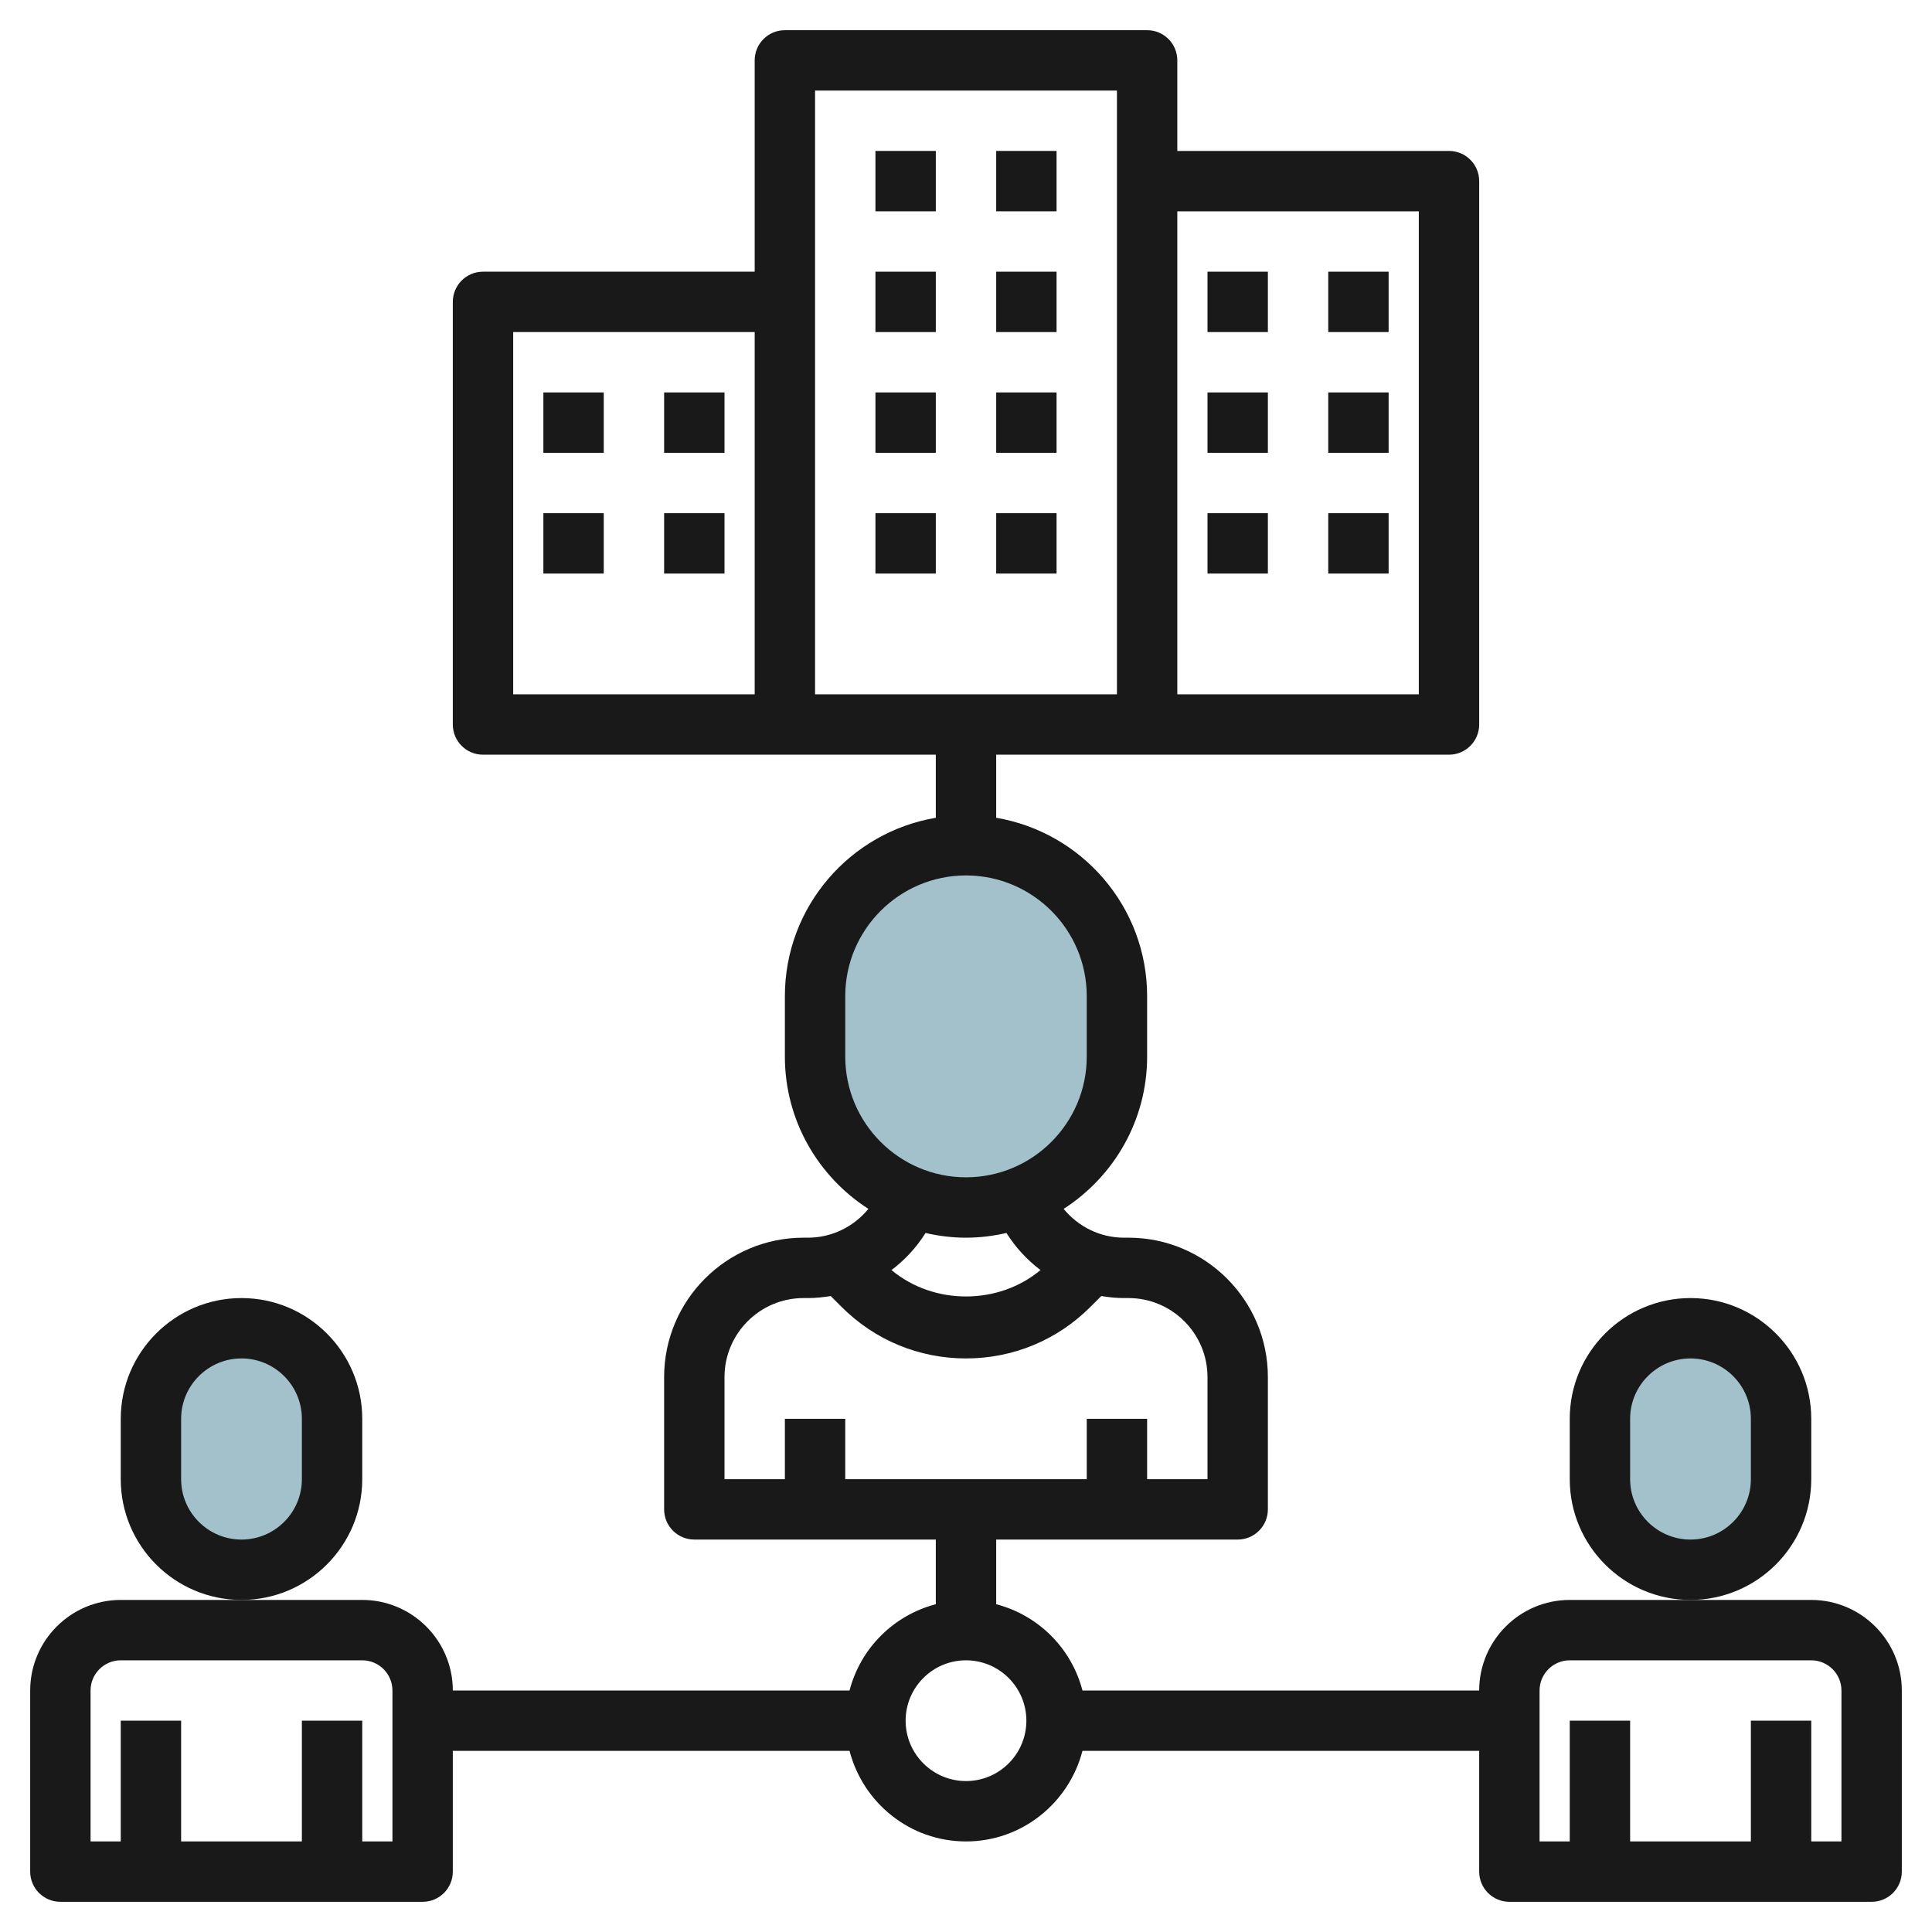 <svg id="Layer_3" enable-background="new 0 0 64 64" height="512" viewBox="0 0 64 64" width="512" xmlns="http://www.w3.org/2000/svg"><g><path d="m32 40c-2.761 0-5-2.239-5-5v-2c0-2.761 2.239-5 5-5 2.761 0 5 2.239 5 5v2c0 2.761-2.239 5-5 5z" fill="#a3c1ca"/><path d="m56 44c1.657 0 3 1.343 3 3v2c0 1.657-1.343 3-3 3-1.657 0-3-1.343-3-3v-2c0-1.657 1.343-3 3-3z" fill="#a3c1ca"/><path d="m8 44c1.657 0 3 1.343 3 3v2c0 1.657-1.343 3-3 3-1.657 0-3-1.343-3-3v-2c0-1.657 1.343-3 3-3z" fill="#a3c1ca"/><g fill="#191919"><path d="m29 5h2v2h-2z"/><path d="m33 5h2v2h-2z"/><path d="m29 9h2v2h-2z"/><path d="m33 9h2v2h-2z"/><path d="m29 13h2v2h-2z"/><path d="m33 13h2v2h-2z"/><path d="m29 17h2v2h-2z"/><path d="m33 17h2v2h-2z"/><path d="m18 13h2v2h-2z"/><path d="m22 13h2v2h-2z"/><path d="m18 17h2v2h-2z"/><path d="m22 17h2v2h-2z"/><path d="m40 9h2v2h-2z"/><path d="m44 9h2v2h-2z"/><path d="m40 13h2v2h-2z"/><path d="m44 13h2v2h-2z"/><path d="m40 17h2v2h-2z"/><path d="m44 17h2v2h-2z"/><path d="m60 53h-4-4c-1.654 0-3 1.346-3 3h-13.142c-.364-1.399-1.459-2.494-2.858-2.858v-2.142h8c.552 0 1-.447 1-1v-4.382c0-2.547-2.072-4.618-4.618-4.618h-.146c-.794 0-1.512-.361-2.002-.954 1.661-1.068 2.766-2.928 2.766-5.046v-2c0-2.967-2.167-5.431-5-5.91v-2.09h5 10c.552 0 1-.447 1-1v-18c0-.553-.448-1-1-1h-9v-3c0-.553-.448-1-1-1h-12c-.552 0-1 .447-1 1v7h-9c-.552 0-1 .447-1 1v14c0 .553.448 1 1 1h10 5v2.09c-2.833.478-5 2.942-5 5.91v2c0 2.118 1.105 3.978 2.767 5.046-.49.593-1.209.954-2.003.954h-.146c-2.546 0-4.618 2.071-4.618 4.618v4.382c0 .553.448 1 1 1h8v2.142c-1.399.364-2.494 1.459-2.858 2.858h-13.142c0-1.654-1.346-3-3-3h-4-4c-1.654 0-3 1.346-3 3v6c0 .553.448 1 1 1h12c.552 0 1-.447 1-1v-4h13.142c.447 1.721 2 3 3.858 3s3.411-1.279 3.858-3h13.142v4c0 .553.448 1 1 1h12c.552 0 1-.447 1-1v-6c0-1.654-1.346-3-3-3zm-13-46v16h-8v-16zm-30 4h8v12h-8zm10-8h10v20h-10zm1 30c0-2.206 1.794-4 4-4s4 1.794 4 4v2c0 2.206-1.794 4-4 4s-4-1.794-4-4zm4 8c.461 0 .908-.057 1.34-.156.304.483.686.895 1.128 1.228-1.393 1.167-3.544 1.167-4.936 0 .442-.333.825-.745 1.128-1.228.432.099.879.156 1.34.156zm-8 4.618c0-1.443 1.174-2.618 2.618-2.618h.146c.257 0 .508-.027.755-.067l.36.36c1.1 1.101 2.564 1.707 4.121 1.707s3.021-.606 4.121-1.707l.36-.36c.247.04.498.067.755.067h.146c1.444 0 2.618 1.175 2.618 2.618v3.382h-2v-2h-2v2h-8v-2h-2v2h-2zm-11 15.382h-1v-4h-2v4h-4v-4h-2v4h-1v-5c0-.552.449-1 1-1h8c.551 0 1 .448 1 1zm19-2c-1.103 0-2-.897-2-2s.897-2 2-2 2 .897 2 2-.897 2-2 2zm29 2h-1v-4h-2v4h-4v-4h-2v4h-1v-5c0-.552.449-1 1-1h8c.551 0 1 .448 1 1z"/><path d="m60 49v-2c0-2.206-1.794-4-4-4s-4 1.794-4 4v2c0 2.206 1.794 4 4 4s4-1.794 4-4zm-2 0c0 1.103-.897 2-2 2s-2-.897-2-2v-2c0-1.103.897-2 2-2s2 .897 2 2z"/><path d="m12 49v-2c0-2.206-1.794-4-4-4s-4 1.794-4 4v2c0 2.206 1.794 4 4 4s4-1.794 4-4zm-2 0c0 1.103-.897 2-2 2s-2-.897-2-2v-2c0-1.103.897-2 2-2s2 .897 2 2z"/></g></g></svg>